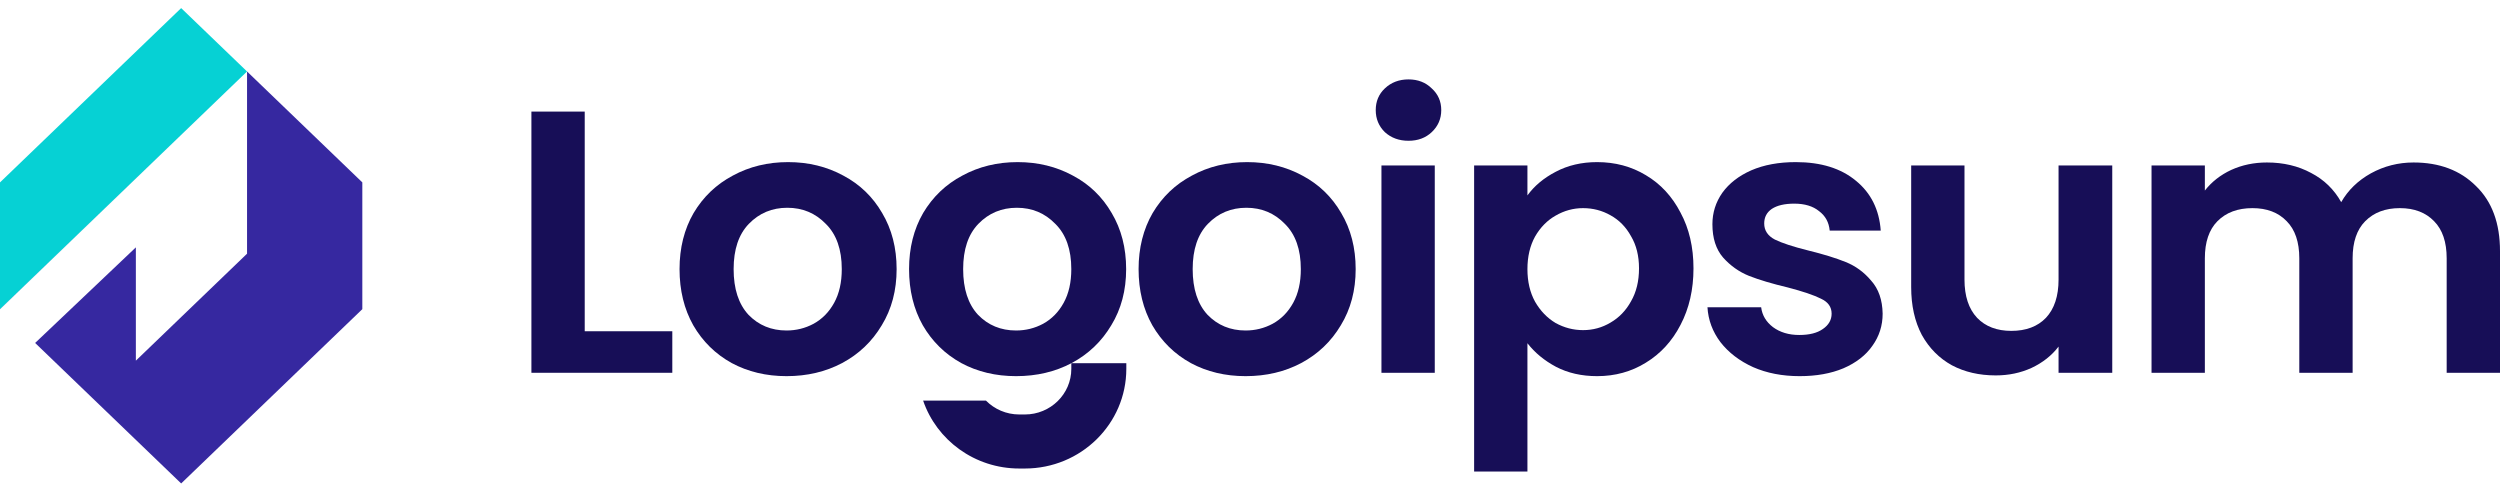 <svg width="142" height="28" viewBox="0 0 142 28" fill="none" xmlns="http://www.w3.org/2000/svg">
<g clip-path="url(#clip0_3211_448)">
<path d="M137.09 9.229C138.56 9.229 139.743 9.675 140.637 10.568C141.546 11.446 142 12.679 142 14.266V21.174H138.971V14.67C138.971 13.749 138.734 13.047 138.258 12.566C137.782 12.07 137.133 11.822 136.311 11.822C135.489 11.822 134.833 12.07 134.342 12.566C133.867 13.047 133.629 13.749 133.629 14.67V21.174H130.6V14.67C130.6 13.749 130.362 13.047 129.886 12.566C129.411 12.07 128.762 11.822 127.94 11.822C127.103 11.822 126.44 12.07 125.949 12.566C125.474 13.047 125.236 13.749 125.236 14.67V21.174H122.207V9.399H125.236V10.823C125.625 10.327 126.123 9.937 126.728 9.654C127.349 9.37 128.026 9.229 128.762 9.229C129.699 9.229 130.535 9.427 131.271 9.824C132.006 10.206 132.576 10.759 132.98 11.482C133.369 10.802 133.931 10.256 134.667 9.845C135.416 9.434 136.225 9.229 137.09 9.229Z" fill="#170E57"/>
<path d="M119.976 9.399V21.174H116.926V19.686C116.537 20.196 116.025 20.6 115.39 20.898C114.77 21.181 114.092 21.323 113.357 21.323C112.42 21.323 111.591 21.131 110.87 20.749C110.149 20.352 109.579 19.778 109.161 19.027C108.757 18.262 108.555 17.355 108.555 16.307V9.399H111.583V15.882C111.583 16.817 111.821 17.54 112.297 18.05C112.773 18.546 113.422 18.794 114.244 18.794C115.08 18.794 115.737 18.546 116.212 18.05C116.688 17.54 116.926 16.817 116.926 15.882V9.399H119.976Z" fill="#170E57"/>
<path d="M102.219 21.365C101.238 21.365 100.358 21.195 99.58 20.855C98.801 20.501 98.181 20.026 97.719 19.431C97.272 18.836 97.027 18.177 96.984 17.454H100.034C100.091 17.908 100.315 18.283 100.705 18.581C101.108 18.878 101.606 19.027 102.197 19.027C102.774 19.027 103.221 18.914 103.539 18.687C103.87 18.46 104.036 18.17 104.036 17.816C104.036 17.433 103.833 17.15 103.43 16.965C103.04 16.767 102.414 16.555 101.548 16.328C100.654 16.115 99.919 15.896 99.342 15.669C98.779 15.442 98.289 15.095 97.871 14.627C97.467 14.16 97.265 13.529 97.265 12.736C97.265 12.084 97.452 11.489 97.828 10.95C98.217 10.412 98.765 9.987 99.471 9.675C100.192 9.363 101.036 9.208 102.003 9.208C103.43 9.208 104.57 9.562 105.42 10.27C106.271 10.964 106.739 11.907 106.826 13.097H103.927C103.884 12.63 103.683 12.261 103.322 11.992C102.976 11.709 102.507 11.567 101.916 11.567C101.368 11.567 100.943 11.666 100.64 11.864C100.351 12.063 100.207 12.339 100.207 12.693C100.207 13.09 100.409 13.395 100.812 13.607C101.216 13.806 101.843 14.011 102.695 14.224C103.56 14.436 104.274 14.656 104.836 14.883C105.398 15.109 105.882 15.463 106.285 15.945C106.704 16.413 106.92 17.036 106.934 17.816C106.934 18.496 106.739 19.105 106.35 19.644C105.975 20.182 105.427 20.607 104.706 20.919C104 21.216 103.17 21.365 102.219 21.365Z" fill="#170E57"/>
<path d="M86.758 11.099C87.148 10.561 87.681 10.114 88.359 9.76C89.051 9.392 89.837 9.208 90.717 9.208C91.74 9.208 92.664 9.455 93.485 9.951C94.322 10.447 94.978 11.156 95.454 12.077C95.944 12.984 96.19 14.039 96.19 15.244C96.19 16.448 95.944 17.518 95.454 18.453C94.978 19.374 94.322 20.09 93.485 20.6C92.664 21.11 91.74 21.365 90.717 21.365C89.837 21.365 89.058 21.188 88.38 20.834C87.717 20.48 87.176 20.033 86.758 19.495V26.785H83.73V9.399H86.758V11.099ZM93.096 15.244C93.096 14.535 92.945 13.926 92.642 13.416C92.354 12.892 91.964 12.495 91.473 12.226C90.998 11.957 90.479 11.822 89.916 11.822C89.368 11.822 88.849 11.963 88.359 12.247C87.883 12.516 87.493 12.913 87.191 13.437C86.902 13.961 86.758 14.578 86.758 15.286C86.758 15.995 86.902 16.611 87.191 17.136C87.493 17.66 87.883 18.064 88.359 18.347C88.849 18.616 89.368 18.751 89.916 18.751C90.479 18.751 90.998 18.609 91.473 18.326C91.964 18.042 92.354 17.639 92.642 17.114C92.945 16.59 93.096 15.966 93.096 15.244Z" fill="#170E57"/>
<path d="M80.002 7.996C79.469 7.996 79.021 7.833 78.661 7.507C78.315 7.167 78.142 6.749 78.142 6.253C78.142 5.757 78.315 5.346 78.661 5.02C79.021 4.68 79.469 4.51 80.002 4.51C80.536 4.51 80.976 4.68 81.321 5.02C81.682 5.346 81.863 5.757 81.863 6.253C81.863 6.749 81.682 7.167 81.321 7.507C80.976 7.833 80.536 7.996 80.002 7.996ZM81.495 9.399V21.174H78.466V9.399H81.495Z" fill="#170E57"/>
<path d="M70.75 21.365C69.597 21.365 68.558 21.117 67.636 20.621C66.713 20.111 65.984 19.396 65.451 18.475C64.932 17.554 64.672 16.491 64.672 15.286C64.672 14.082 64.939 13.019 65.472 12.098C66.02 11.177 66.763 10.469 67.701 9.973C68.638 9.463 69.684 9.208 70.837 9.208C71.991 9.208 73.036 9.463 73.974 9.973C74.911 10.469 75.646 11.177 76.18 12.098C76.728 13.019 77.002 14.082 77.002 15.286C77.002 16.491 76.721 17.554 76.159 18.475C75.611 19.396 74.861 20.111 73.909 20.621C72.972 21.117 71.919 21.365 70.75 21.365ZM70.75 18.772C71.298 18.772 71.81 18.645 72.286 18.39C72.777 18.12 73.166 17.724 73.454 17.199C73.743 16.675 73.887 16.037 73.887 15.286C73.887 14.167 73.584 13.31 72.978 12.714C72.387 12.105 71.659 11.801 70.794 11.801C69.928 11.801 69.2 12.105 68.609 12.714C68.032 13.31 67.744 14.167 67.744 15.286C67.744 16.406 68.025 17.27 68.587 17.879C69.164 18.475 69.885 18.772 70.75 18.772Z" fill="#170E57"/>
<path d="M57.713 21.365C56.56 21.365 55.521 21.117 54.599 20.621C53.676 20.111 52.947 19.396 52.414 18.475C51.895 17.554 51.635 16.491 51.635 15.286C51.635 14.082 51.902 13.019 52.435 12.098C52.983 11.177 53.726 10.469 54.663 9.973C55.601 9.463 56.646 9.208 57.8 9.208C58.954 9.208 59.999 9.463 60.937 9.973C61.874 10.469 62.609 11.177 63.143 12.098C63.691 13.019 63.965 14.082 63.965 15.286C63.965 16.491 63.684 17.554 63.121 18.475C62.573 19.396 61.823 20.111 60.872 20.621C59.934 21.117 58.882 21.365 57.713 21.365ZM57.713 18.772C58.261 18.772 58.773 18.645 59.249 18.39C59.74 18.12 60.129 17.724 60.417 17.199C60.706 16.675 60.85 16.037 60.85 15.286C60.85 14.167 60.547 13.31 59.941 12.714C59.35 12.105 58.622 11.801 57.757 11.801C56.891 11.801 56.163 12.105 55.572 12.714C54.995 13.31 54.707 14.167 54.707 15.286C54.707 16.406 54.988 17.27 55.55 17.879C56.127 18.475 56.848 18.772 57.713 18.772Z" fill="#170E57"/>
<path d="M44.676 21.365C43.523 21.365 42.484 21.117 41.561 20.621C40.638 20.111 39.91 19.396 39.377 18.475C38.858 17.554 38.598 16.491 38.598 15.286C38.598 14.082 38.865 13.019 39.398 12.098C39.946 11.177 40.689 10.469 41.626 9.973C42.564 9.463 43.609 9.208 44.763 9.208C45.916 9.208 46.962 9.463 47.899 9.973C48.837 10.469 49.572 11.177 50.106 12.098C50.654 13.019 50.928 14.082 50.928 15.286C50.928 16.491 50.647 17.554 50.084 18.475C49.536 19.396 48.786 20.111 47.834 20.621C46.897 21.117 45.844 21.365 44.676 21.365ZM44.676 18.772C45.224 18.772 45.736 18.645 46.212 18.39C46.703 18.12 47.092 17.724 47.38 17.199C47.669 16.675 47.813 16.037 47.813 15.286C47.813 14.167 47.51 13.31 46.904 12.714C46.313 12.105 45.585 11.801 44.719 11.801C43.854 11.801 43.126 12.105 42.535 12.714C41.958 13.31 41.67 14.167 41.67 15.286C41.67 16.406 41.951 17.27 42.513 17.879C43.09 18.475 43.811 18.772 44.676 18.772Z" fill="#170E57"/>
<path d="M33.212 18.815H38.187V21.174H30.184V6.338H33.212V18.815Z" fill="#170E57"/>
<path d="M52.434 22.756C53.201 24.997 55.357 26.612 57.897 26.612H58.213C61.395 26.612 63.975 24.077 63.975 20.95V20.63H60.851V20.95C60.851 22.381 59.67 23.542 58.213 23.542H57.897C57.154 23.542 56.484 23.241 56.004 22.756H52.434Z" fill="#170E57"/>
<path d="M10.29 0.46L14.032 4.06L0 17.56V10.36L10.29 0.46Z" fill="#06D1D4"/>
<path d="M1.995 19.48L10.29 27.46L20.58 17.56V10.36L14.032 4.06L0 17.56L0.003 17.563L14.032 4.06V14.41L7.717 20.485V14.05L1.995 19.48Z" fill="#3628A0"/>
</g>
<defs>
<clipPath id="clip0_3211_448">
<rect width="142" height="27" fill="white" transform="translate(0 0.46)"/>
</clipPath>
</defs>
</svg>
